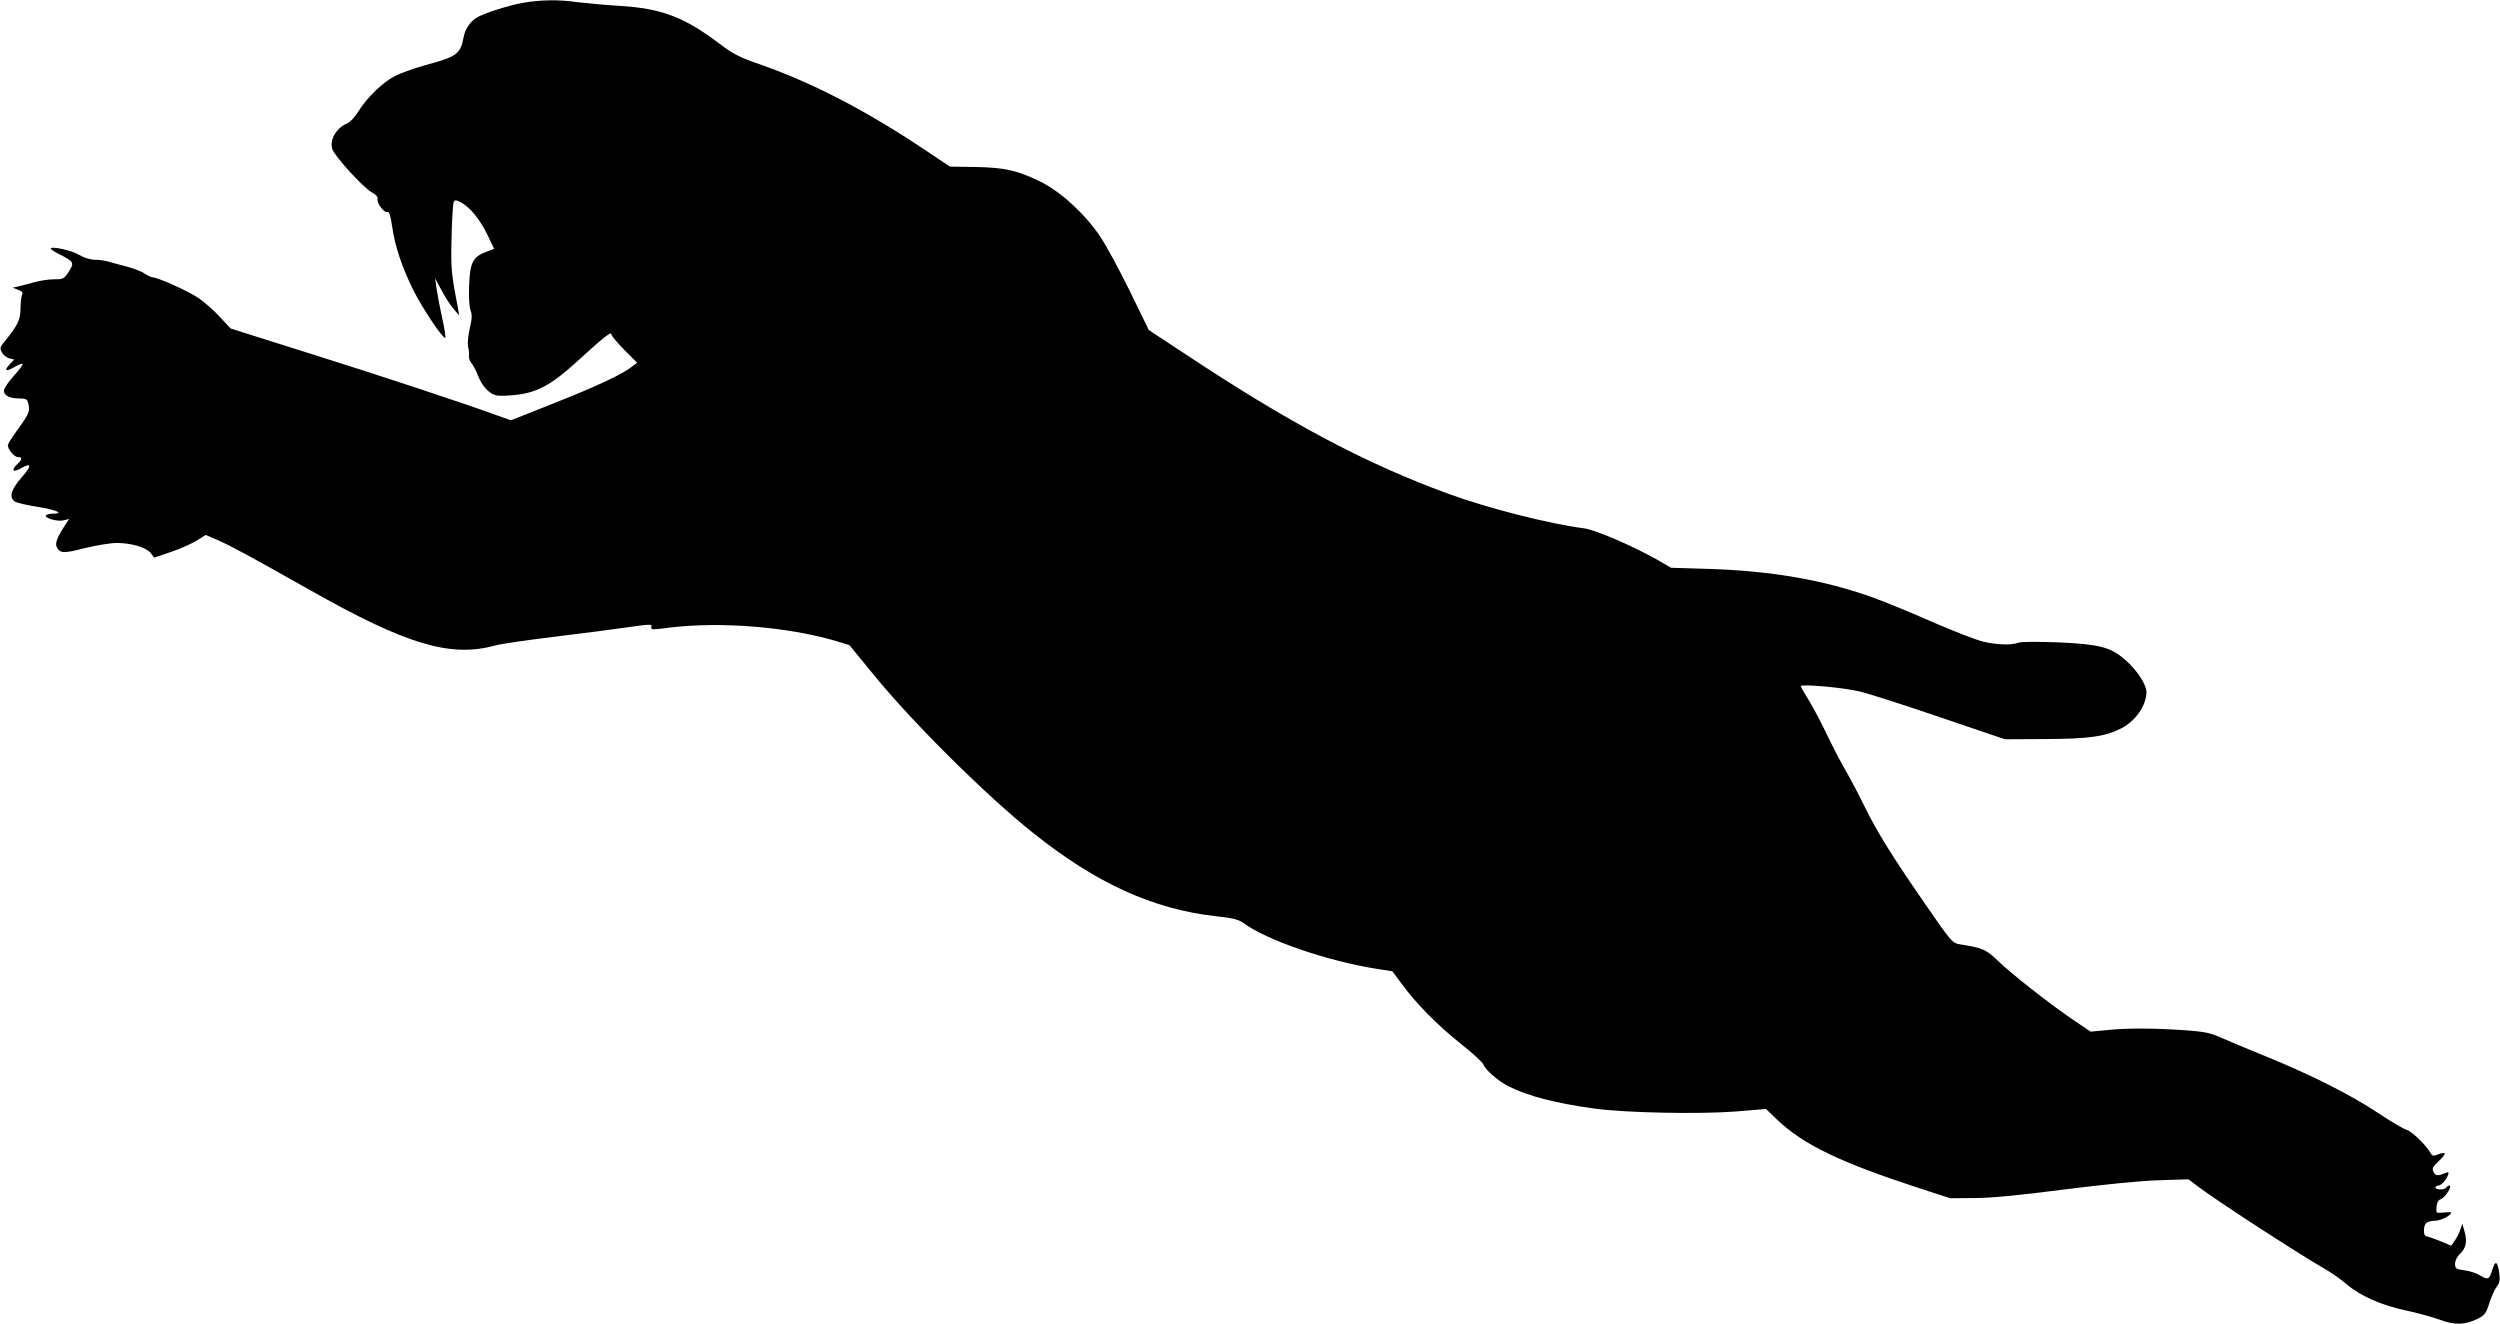 <svg version="1.0" xmlns="http://www.w3.org/2000/svg"
 width="1280pt" height="678pt" viewBox="0 0 1280 678"
 preserveAspectRatio="xMidYMid meet"><g transform="translate(0,678) scale(0.1,-0.1)"
fill="#000000" stroke="none">
<path d="M2675 6765 c-74 -14 -182 -48 -227 -71 -37 -19 -66 -60 -74 -103 -16
-88 -34 -101 -201 -146 -53 -15 -122 -39 -152 -55 -62 -32 -143 -110 -187
-182 -16 -26 -41 -53 -55 -59 -56 -23 -92 -83 -78 -131 10 -36 160 -200 203
-223 22 -12 32 -24 29 -34 -5 -21 35 -74 52 -67 8 3 15 -19 23 -75 14 -100 51
-209 108 -324 46 -92 148 -245 163 -245 4 0 -2 45 -15 101 -12 55 -25 124 -29
152 l-7 52 32 -60 c17 -33 45 -76 61 -95 l30 -35 -5 30 c-36 188 -38 205 -34
370 2 94 7 176 12 183 6 9 14 8 38 -5 48 -28 97 -89 134 -166 l34 -71 -42 -16
c-67 -25 -82 -55 -86 -171 -3 -60 1 -111 7 -128 9 -21 8 -42 -4 -94 -9 -39
-12 -78 -8 -94 4 -16 6 -36 4 -46 -1 -10 4 -26 12 -35 9 -10 23 -37 33 -62 22
-58 60 -98 98 -105 17 -3 64 -1 105 4 105 13 178 54 302 167 137 125 179 159
179 143 0 -8 30 -43 66 -80 l66 -66 -26 -20 c-50 -40 -184 -102 -401 -188
l-219 -87 -76 27 c-188 68 -575 196 -950 314 l-409 129 -54 58 c-30 33 -79 76
-109 97 -53 36 -208 106 -236 107 -8 0 -26 9 -41 19 -15 11 -57 27 -92 36 -35
9 -78 21 -95 26 -17 5 -47 9 -68 9 -22 0 -55 10 -81 25 -39 24 -145 46 -145
32 0 -4 19 -16 42 -28 77 -38 80 -44 50 -90 -24 -37 -28 -39 -75 -39 -28 0
-73 -7 -101 -15 -28 -8 -64 -17 -81 -21 l-30 -7 28 -11 c20 -7 26 -14 20 -26
-4 -8 -8 -40 -8 -71 -1 -58 -13 -82 -81 -167 -24 -29 -26 -35 -14 -57 7 -13
24 -26 38 -30 l25 -6 -23 -24 c-32 -34 -20 -40 24 -14 20 12 39 19 42 16 3 -3
-17 -30 -45 -61 -28 -31 -51 -65 -51 -76 0 -25 29 -40 78 -40 33 0 41 -4 46
-22 11 -42 6 -55 -49 -131 -30 -41 -55 -80 -55 -86 0 -22 33 -61 51 -61 24 0
24 -12 -1 -35 -34 -31 -25 -47 15 -24 58 34 60 16 6 -45 -57 -65 -67 -107 -31
-126 12 -6 62 -17 112 -25 92 -14 141 -35 81 -35 -18 0 -34 -4 -38 -9 -8 -14
60 -33 91 -25 l28 7 -19 -29 c-42 -64 -55 -96 -44 -116 17 -32 36 -32 145 -4
57 14 130 26 162 26 75 0 152 -23 174 -52 l17 -23 86 29 c48 16 107 43 132 58
l46 29 61 -26 c66 -29 163 -81 471 -255 495 -280 720 -348 950 -285 28 8 165
28 305 45 140 17 310 39 378 49 112 16 122 16 117 1 -5 -15 4 -15 97 -3 259
31 598 4 845 -68 l72 -22 122 -149 c200 -246 578 -621 819 -813 322 -257 613
-390 935 -426 85 -9 117 -17 140 -34 120 -89 432 -196 687 -236 l77 -12 49
-66 c76 -103 181 -209 301 -305 61 -48 113 -96 116 -106 8 -26 76 -85 127
-111 100 -51 244 -88 443 -115 161 -22 533 -29 720 -15 l157 13 56 -54 c136
-129 320 -218 727 -351 l160 -52 130 1 c89 1 232 15 455 44 198 25 386 44 480
47 l155 5 45 -34 c92 -71 513 -344 645 -420 36 -20 89 -57 118 -82 73 -62 180
-109 307 -136 58 -12 135 -34 172 -47 76 -29 131 -27 196 6 33 17 42 28 57 78
10 32 27 70 38 85 16 21 18 35 13 72 -9 59 -20 65 -35 16 -15 -51 -23 -55 -63
-30 -18 11 -54 23 -80 26 -44 6 -48 9 -48 34 0 15 10 36 24 49 32 30 39 63 25
114 l-12 42 -10 -30 c-5 -16 -18 -42 -28 -56 l-19 -27 -57 24 c-32 13 -64 24
-70 24 -16 0 -17 52 -1 68 7 7 28 12 47 12 30 1 81 27 81 42 0 2 -18 2 -39 0
-38 -4 -39 -4 -36 29 2 22 9 35 23 40 22 8 60 69 43 69 -5 0 -13 -4 -16 -10
-8 -13 -55 -13 -55 0 0 6 6 10 13 10 16 0 41 27 51 54 5 15 3 17 -11 11 -42
-17 -52 -16 -63 4 -9 19 -6 26 26 56 42 39 41 51 -2 35 -24 -10 -31 -9 -39 6
-22 40 -98 113 -123 119 -15 4 -81 43 -147 87 -136 91 -346 197 -580 292 -88
35 -189 78 -225 94 -53 24 -85 30 -180 37 -158 11 -299 12 -401 1 l-85 -8 -86
58 c-124 84 -317 236 -388 304 -61 59 -79 67 -195 85 -39 7 -44 12 -173 199
-173 250 -252 377 -315 506 -28 58 -73 143 -100 190 -27 46 -70 130 -96 185
-26 55 -66 130 -89 168 -23 37 -42 70 -42 74 0 12 217 -7 300 -27 47 -11 234
-71 415 -133 l330 -112 210 1 c223 1 304 13 386 55 73 37 128 117 129 185 0
38 -47 111 -107 164 -76 67 -131 81 -342 91 -110 4 -193 4 -208 -2 -35 -13
-109 -11 -180 6 -33 8 -153 54 -265 103 -111 49 -250 106 -308 126 -244 87
-514 133 -824 143 l-200 6 -78 45 c-132 73 -309 149 -368 157 -179 23 -493
103 -695 177 -426 156 -812 361 -1346 715 l-187 123 -96 197 c-53 108 -121
234 -151 279 -77 116 -204 233 -308 284 -119 58 -181 72 -333 75 l-130 2 -108
72 c-321 216 -600 360 -881 457 -89 31 -125 50 -191 100 -181 137 -297 181
-513 194 -80 5 -177 14 -216 19 -92 14 -194 12 -280 -4z"/>
</g>
</svg>
